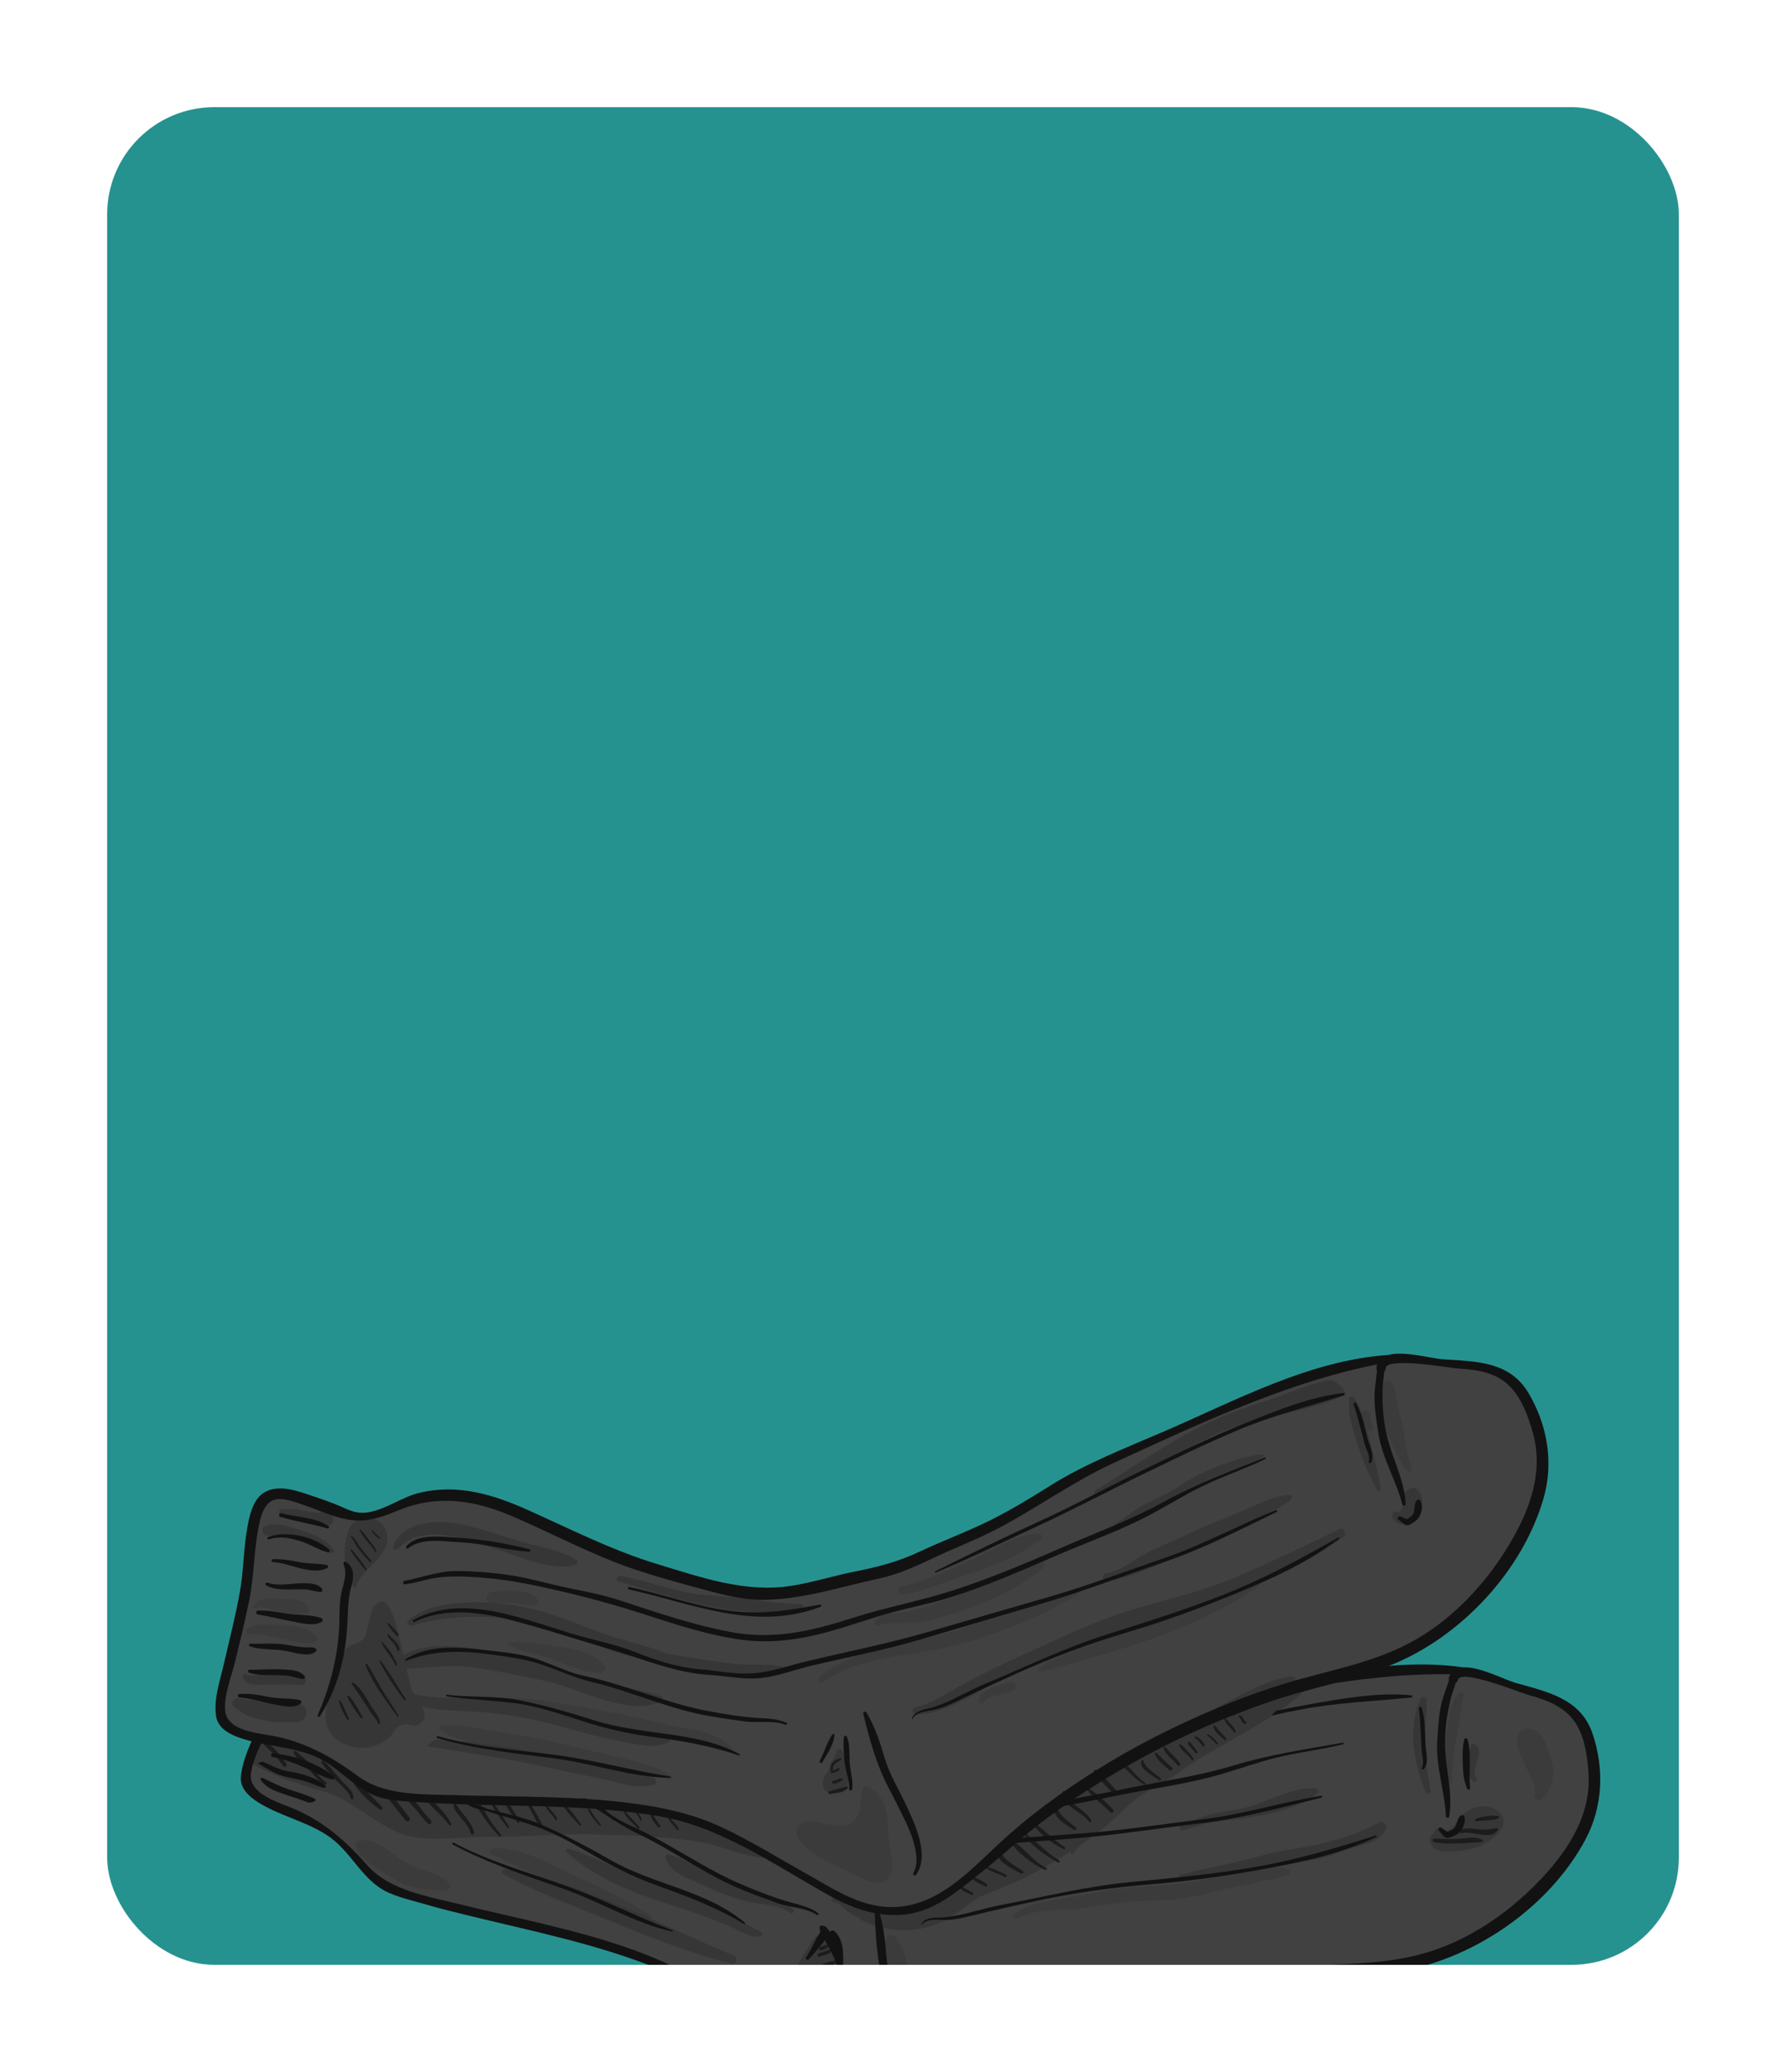 <?xml version="1.0" encoding="UTF-8"?> <svg xmlns="http://www.w3.org/2000/svg" width="500" height="580" viewBox="0 0 500 580" fill="none"> <g filter="url(#filter0_d)"> <g clip-path="url(#clip0)"> <rect x="30" y="20" width="440" height="520" rx="30" fill="#269290"></rect> <g clip-path="url(#clip1)"> <path d="M442.956 505.087C433.193 522.993 412.79 537.443 392.184 541.054C385.623 542.203 378.871 542.541 372.341 542.869C367.366 543.115 362.228 543.38 357.177 543.992C344.267 545.559 331.806 548.086 320.14 551.501C306.942 555.363 295.505 559.701 285.178 564.76C282.149 566.243 279.139 567.891 276.24 569.492C273.488 571.004 270.647 572.567 267.79 573.976L265.989 574.876C258.848 578.46 251.464 582.164 243.531 580.936C235.479 579.689 229.568 575.29 224.843 571.147C222.328 568.946 219.776 566.601 217.302 564.338C206.938 554.846 196.22 545.029 183.041 539.865C169.547 534.575 155.272 531.211 141.468 527.957C138.034 527.145 134.59 526.336 131.163 525.497C127.123 524.509 122.945 523.491 118.898 522.291C118.089 522.05 117.243 521.819 116.377 521.585C112.983 520.657 109.139 519.606 106.418 517.67C103.806 515.815 101.724 513.274 99.711 510.816C97.613 508.259 95.45 505.611 92.639 503.626C89.342 501.305 85.592 499.799 81.968 498.345C79.553 497.375 77.058 496.367 74.751 495.141C71.547 493.44 67.895 491.034 68.123 487.562C68.362 483.942 70.274 479.475 71.087 477.728L71.45 476.95L70.255 476.653C69.928 476.574 69.595 476.492 69.269 476.399C65.777 475.394 61.713 473.801 61.214 470.348C60.671 466.594 61.639 462.811 62.575 459.156C62.813 458.225 63.047 457.3 63.27 456.369C63.661 454.692 64.054 453.023 64.453 451.343C65.68 446.21 66.939 440.903 67.88 435.614C68.406 432.628 68.665 429.58 68.914 426.634C69.161 423.68 69.42 420.617 69.951 417.664C70.343 415.503 70.852 413.029 71.937 411.039C72.537 409.937 73.269 409.091 74.105 408.532C77.184 406.476 81.405 407.471 85.121 408.714L86.321 409.114C89.675 410.228 92.847 411.281 96.023 412.736C98.618 413.928 100.689 414.512 103.59 413.942C106.28 413.418 108.739 412.246 111.114 411.113C113.227 410.106 115.406 409.065 117.694 408.53C128.757 405.924 139.038 409.516 147.637 413.382C150.206 414.537 152.768 415.719 155.321 416.903C164.408 421.104 173.81 425.446 183.61 428.423C184.706 428.759 185.802 429.095 186.904 429.435C198.119 432.898 209.715 436.484 221.624 434.602C225.096 434.059 228.537 433.191 231.858 432.358C234.364 431.735 236.953 431.087 239.527 430.577C245.173 429.467 251.288 428.021 257.714 424.985C260.621 423.612 263.643 422.339 266.56 421.102C270.138 419.587 273.844 418.019 277.385 416.261C283.413 413.262 289.216 409.717 294.096 406.646C302.433 401.393 311.692 397.474 320.64 393.685C322.578 392.859 324.516 392.048 326.445 391.209C330.006 389.669 333.685 388.01 337.239 386.397C353.787 378.906 370.897 371.16 388.76 369.98C391.878 369.152 396.568 369.995 399.994 370.61C401.531 370.887 402.851 371.123 403.817 371.188L405.949 371.321C414.508 371.838 422.599 372.323 427.321 380.33C432.71 389.461 434.174 399.711 431.44 409.194C430.2 413.505 428.408 417.822 426.122 422.016C418.025 436.867 404.205 449.349 389.153 455.413L388.494 455.66L388.819 457.029C396.45 456.379 403.246 456.51 409.591 457.426C412.816 457.264 417.231 459.064 420.451 460.381C421.896 460.969 423.143 461.48 424.072 461.741L426.135 462.312C434.409 464.595 442.213 466.752 445.173 475.558C448.545 485.603 447.843 495.925 443.19 504.63L442.956 505.087Z" fill="#414141"></path> <path d="M248.01 516.371C245.107 518.484 240.435 515.222 237.621 513.965C234.843 512.727 218.589 505.824 224.143 500.6C226.863 498.041 234.342 502.802 238.031 500.518C242.199 497.934 240.144 493.079 241.912 489.793C248.357 492.109 248.476 498.013 248.7 503.837C248.825 506.987 251.093 513.372 248.443 516C248.296 516.142 248.152 516.264 248.01 516.371Z" fill="#3B3B3B"></path> <path d="M351.696 432.732C340.697 436.11 330.343 441.346 319.471 445.155C313.9 447.104 308.357 449.254 302.849 451.384C299.334 452.741 293.571 454.363 290.92 457.075C290.541 457.46 290.955 458.085 291.459 457.953C312.483 452.333 334.184 446.514 352.317 434.038C353.011 433.571 352.5 432.486 351.696 432.732Z" fill="#3B3B3B"></path> <path d="M301.502 434.981C297.01 435.514 293.002 437.662 288.686 438.921C281.386 441.042 274.499 444.288 267.222 446.452C254.393 450.262 240.293 450.789 229.427 459.296C228.485 460.035 229.499 461.525 230.494 460.831C241.587 453.039 256.035 453.739 268.752 450.206C280.1 447.049 291.87 442.455 301.878 436.185C302.46 435.811 302.256 434.885 301.502 434.981Z" fill="#3B3B3B"></path> <path d="M281.522 461.165C280.402 461.522 279.285 461.889 278.182 462.287C276.423 462.926 274.485 463.921 273.944 465.862C273.719 466.669 274.852 467.448 275.343 466.617C276.465 464.701 279.874 464.485 281.84 463.989C282.93 463.715 285.504 462.344 283.938 461.06C283.305 460.538 282.186 460.95 281.522 461.165Z" fill="#3B3B3B"></path> <path d="M291.653 427.145C282.762 428.114 274.213 434.28 265.897 437.431C261.215 439.204 254.859 441.503 249.804 441.543C247.7 441.557 246.242 442.252 245.031 443.851C244.562 444.472 245.211 445.387 245.938 444.945C247.539 443.959 253.448 444.46 255.719 444.238C260.596 443.762 265.385 442.3 269.975 440.668C277.919 437.845 285.658 434.196 292.171 428.81C292.782 428.298 292.656 427.031 291.653 427.145Z" fill="#3B3B3B"></path> <path d="M291.052 419.44C285.36 419.164 280.054 422.719 275.072 425.098C268.03 428.458 259.91 432.154 252.407 434.126C250.944 434.504 251.376 436.737 252.881 436.436C259.71 435.08 266.171 432.178 272.792 430.071C278.94 428.113 286.511 424.856 291.535 420.802C292.151 420.308 291.795 419.476 291.052 419.44Z" fill="#3B3B3B"></path> <path d="M387.74 376.869C384.165 379.285 386.05 384.155 387.099 387.547C388.706 392.726 390.778 397.099 393.755 401.634C394.278 402.427 395.399 401.616 395.108 400.82C393.526 396.399 393.421 391.431 392.133 386.895C391.252 383.802 391.114 380.492 389.971 377.556C389.615 376.654 388.527 376.33 387.74 376.869Z" fill="#3B3B3B"></path> <path d="M380.908 386.715C380.941 387.064 381.015 387.396 381.136 387.723C381.361 388.33 381.704 388.832 382.061 389.365C382.375 389.82 382.81 390.096 383.197 390.476C383.777 391.038 384.674 390.213 384.397 389.547C384.24 389.17 384.165 388.629 384.019 388.219C383.886 387.855 383.805 387.465 383.722 387.081C383.635 386.688 383.54 386.298 383.505 385.895C383.468 385.468 383.199 385.029 382.793 384.854C381.755 384.411 380.806 385.714 380.908 386.715Z" fill="#3B3B3B"></path> <path d="M360.624 513.113C353.504 511.582 345.269 514.047 338.38 515.854C331.249 517.722 324.049 517.654 316.77 518.281C309.752 518.881 302.922 520.636 295.981 521.731C292.053 522.348 287.023 523.233 283.965 525.915C283.332 526.469 284.2 527.38 284.872 527.009C290.005 524.182 297.215 524.94 302.847 524.138C309.924 523.132 317.14 521.971 324.304 522.035C329.511 522.084 334.626 520.916 339.622 519.613C346.532 517.809 353.802 516.916 360.602 514.792C361.386 514.542 361.528 513.306 360.624 513.113Z" fill="#3B3B3B"></path> <path d="M408.298 464.052C405.602 467.132 405.894 471.133 404.859 474.926C403.603 479.535 404.067 484.353 405.51 488.859C405.677 489.373 406.502 489.346 406.497 488.759C406.414 480.515 408.64 472.714 409.741 464.601C409.858 463.75 408.784 463.487 408.298 464.052Z" fill="#3B3B3B"></path> <path d="M426.869 474.085C423.635 475.45 424.716 479.151 425.703 481.356C426.324 482.733 426.971 484.092 427.583 485.471C428.086 486.598 430.383 490.486 429.636 492.138C429.007 493.532 431.071 494.611 431.953 493.417C433.81 490.902 434.789 489.361 434.873 486.01C434.925 484.049 434.149 481.881 433.455 480.073C432.93 478.703 432.459 476.81 431.403 475.75C430.215 474.549 428.668 473.329 426.869 474.085Z" fill="#3B3B3B"></path> <path d="M248.303 532.245C245.583 536.287 247.47 540.843 248.88 545.154C249.853 548.136 250.838 551.078 251.532 554.131C253.021 560.66 249.202 566.208 248.52 572.352C248.441 573.047 249.017 573.745 249.759 573.627C249.974 573.614 250.187 573.607 250.402 573.593C250.979 573.624 251.279 573.003 250.943 572.559C251.293 573.034 257.302 563.016 257.657 562.18C258.866 559.313 258.158 555.607 257.679 552.626C257.063 548.793 255.575 545.062 254.409 541.376C253.391 538.154 253.029 534.76 250.677 532.218C250.058 531.557 248.874 531.396 248.303 532.245Z" fill="#3B3B3B"></path> <path d="M157.626 513.476C152.28 510.883 143.726 506.512 137.657 507.521C136.826 507.66 136.795 508.719 137.498 509.056C151.751 515.897 166.658 521.834 181.383 527.596C182.222 527.923 182.89 526.712 182.133 526.207C174.487 521.116 165.878 517.468 157.626 513.476Z" fill="#3B3B3B"></path> <path d="M114.776 512.037C110.264 509.823 106.317 504.735 100.965 505.137C99.872 505.218 99.263 506.222 99.74 507.228C101.674 511.272 106.679 513.77 110.38 516.057C114.793 518.778 119.741 519.162 124.811 519.137C125.701 519.13 126.586 518.099 125.833 517.289C122.822 514.019 118.687 513.954 114.776 512.037Z" fill="#3B3B3B"></path> <path d="M171.691 481.57C165.028 479.966 158.35 478.331 151.669 476.816C146.659 475.684 141.541 475.26 136.522 474.245C132.621 473.455 127.717 472.695 123.728 472.871C122.937 472.909 122.461 473.994 123.257 474.443C133.597 480.188 146.643 479.786 157.893 483.03C167.629 485.841 178.112 485.416 187.751 488.235C188.362 488.415 188.615 487.569 188.133 487.252C183.02 483.92 177.56 482.979 171.691 481.57Z" fill="#3B3B3B"></path> <path d="M192.335 473.86C185.461 472.671 178.734 470.617 171.825 469.463C159.909 467.47 148.19 464.408 136.022 465.519C135.582 465.564 135.528 466.257 135.986 466.307C147.854 467.682 159.33 471.726 171.156 473.01C177.156 473.668 183.182 475.225 189.094 476.412C194.33 477.468 199.593 477.74 204.529 480.024C204.991 480.238 205.266 479.634 204.953 479.318C201.437 475.757 197.215 474.707 192.335 473.86Z" fill="#3B3B3B"></path> <path d="M155.76 450.777C151.246 449.952 146.721 449.36 142.115 449.777C142.058 449.784 142.019 449.855 142.072 449.899C144.981 452.423 149.312 452.793 152.914 453.92C157.702 455.416 163.259 458.399 168.273 458.321C169.294 458.301 169.888 457.281 169.27 456.421C166.32 452.346 160.449 451.635 155.76 450.777Z" fill="#3B3B3B"></path> <path d="M137.686 435.62C135.705 435.862 135.619 438.973 137.665 438.783C139.818 438.581 141.949 438.574 144.098 438.817C146.058 439.04 148.303 439.941 150.244 439.378C150.84 439.203 151.005 438.448 150.695 437.971C148.428 434.538 141.154 435.198 137.686 435.62Z" fill="#3B3B3B"></path> <path d="M77.291 437.495C75.156 437.283 71.835 437.379 70.945 439.706C70.791 440.114 71.351 440.558 71.705 440.29C72.858 439.42 74.677 440.127 75.882 440.561C77.245 441.043 78.633 441.254 80.063 441.473C81.957 441.76 84.03 441.93 85.887 441.436C86.318 441.325 86.676 440.752 86.482 440.316C84.965 436.922 80.286 437.783 77.291 437.495Z" fill="#3B3B3B"></path> <path d="M77.881 444.909C74.975 444.754 71.964 444.226 69.344 445.795C68.509 446.293 69.154 447.697 70.072 447.513C72.467 447.036 75.33 448.09 77.698 448.497C80.926 449.051 84.764 450.437 88.006 449.722C88.637 449.582 89.008 448.632 88.581 448.115C86.16 445.135 81.449 445.095 77.881 444.909Z" fill="#3B3B3B"></path> <path d="M86.664 479.766C91.956 481.991 96.479 485.924 101.619 488.726C107.311 491.83 110.476 493.079 116.736 492.934C122.446 492.797 128.032 492.884 133.916 492.611C140.036 492.328 145.849 493.569 151.769 494.191C157.36 494.78 162.853 494.84 168.536 495.233C179.867 496.009 192.608 497.154 202.65 502.629C206.452 504.702 213.03 506.943 215.562 510.076C209.167 510.27 201.855 506.545 195.315 505.492C186.295 504.04 176.49 503.773 167.238 503.509C156.629 503.203 146.011 504.315 135.364 504.22C127.71 504.15 118.551 506.034 111.361 502.921C103.649 499.577 98.005 493.403 90.066 491.326C85.296 490.078 74.138 486.3 70.155 483.283C67.167 481.016 71.755 480.052 71.071 476.528C75.701 474.526 82.371 477.956 86.664 479.766Z" fill="#363636"></path> <path d="M234.397 539.317C233.936 537.59 231.968 533.267 230.633 532.309C228.173 530.53 227.028 534.185 225.674 536.175C222.042 541.479 220.02 546.955 221.286 553.539C222.124 557.869 228.28 565.905 232.531 559.931C235.819 555.3 235.744 544.324 234.397 539.317Z" fill="#363636"></path> <path d="M366.404 460.269C364.114 461.103 361.902 462.179 359.721 463.364C360.092 462.967 360.471 462.582 360.813 462.154C360.819 462.142 360.826 462.13 360.836 462.112C361.317 461.737 361.814 461.378 362.287 460.99C363.113 460.311 362.347 459.086 361.391 459.241C352.215 460.732 343.447 467.032 335.025 470.801C323.65 475.888 314.25 482.258 304.414 489.836C295.555 496.656 286.178 502.516 277.019 508.896C273.153 511.591 270.439 515.551 267.09 518.851C264.059 521.033 261.064 523.188 257.303 524.334C256.7 524.521 256.084 524.661 255.466 524.762C254.052 524.614 252.659 524.807 251.269 525.025C248.528 524.976 245.747 524.635 243.061 524.599C241.978 524.209 240.927 523.705 239.911 523.082C237.901 521.848 235.967 520.786 233.549 521.051C232.793 521.138 232.552 522.343 233.41 522.465C233.925 522.539 234.428 522.705 234.923 522.914C236.518 524.682 238.457 526.016 240.582 526.898C240.733 527.157 240.964 527.398 241.303 527.568C247.748 530.79 255.746 531.247 262.408 528.501C266.733 526.717 270.311 523.589 274.201 521.007C274.72 520.79 275.242 520.567 275.764 520.36C281.774 517.974 287.771 515.542 293.31 512.183C295.612 510.787 297.741 509.597 299.785 508.337C299.772 508.36 299.762 508.378 299.749 508.402C299.516 508.858 300.271 509.255 300.534 508.829C301.011 508.052 301.548 507.407 302.124 506.83C303.318 506.013 304.486 505.129 305.658 504.123C306.287 503.705 306.919 503.282 307.562 502.81C310.589 500.564 313.321 497.774 316.078 495.219C320.038 491.546 324.951 489.83 329.221 486.678C341.091 477.927 357.002 472.155 367.09 461.342C367.565 460.81 367.102 460.019 366.404 460.269Z" fill="#363636"></path> <path d="M410.616 497.083C408.412 498.594 407.041 502.211 404.453 502.929C404.365 502.75 404.272 502.568 404.148 502.386C403.67 501.664 402.338 501.507 401.83 502.297C401.411 502.938 400.937 503.524 400.521 504.174C400.042 504.927 400.333 506.215 401.033 506.742C401.044 506.749 401.056 506.755 401.068 506.762C401.124 507.154 401.369 507.51 401.805 507.686C404.356 508.747 407.544 508.118 410.222 507.857C412.426 507.644 414.284 506.852 416.19 505.747C418.586 504.348 422.673 500.967 420.198 497.843C417.843 494.868 413.513 495.105 410.616 497.083Z" fill="#363636"></path> <path d="M397.721 465.57C393.968 473.499 395.849 483.791 399.048 491.537C399.37 492.319 400.658 492.076 400.525 491.189C400.038 487.912 399.281 484.678 398.806 481.407C398.04 476.11 399.819 470.91 399.327 465.662C399.239 464.723 398.027 464.923 397.721 465.57Z" fill="#363636"></path> <path d="M411.749 478.69C411.348 480.4 411.118 482.264 410.913 484.012C410.719 485.697 410.976 487.459 412.313 488.626C412.857 489.099 413.874 488.477 413.394 487.816C411.369 485.014 416.126 480.684 412.959 478.251C412.502 477.902 411.874 478.135 411.749 478.69Z" fill="#363636"></path> <path d="M234.022 480.443C233.791 481.546 232.916 482.783 232.489 483.849C232.119 484.769 232.017 485.605 231.384 486.428C230.04 488.185 229.602 491.25 232.423 491.943C233.014 492.089 233.619 492.026 234.162 491.808C234.268 491.881 234.394 491.934 234.554 491.937C235.856 492.009 237.038 490.886 237.311 489.736C237.436 489.182 237.453 488.599 237.469 488.032C237.49 487.075 237.287 486.188 236.87 485.385C236.931 484.396 237.125 483.334 236.805 482.437C236.534 481.674 236.136 480.935 235.874 480.185C235.521 479.193 234.203 479.574 234.022 480.443Z" fill="#363636"></path> <path d="M393.241 408.147C392.229 411.007 393.13 411.559 392.012 413.002C391.843 413.171 391.836 413.382 392.002 413.642C391.797 413.368 391.543 413.169 391.198 413.096C390.119 412.869 389.278 414.101 389.885 415.023C391.973 418.19 395.128 416.222 396.776 413.793C397.356 412.941 397.74 411.982 398.006 410.998C398.413 409.476 398.083 408.412 397.071 407.215C395.897 405.806 393.777 406.625 393.241 408.147Z" fill="#363636"></path> <path d="M377.692 381.642C377.365 385.636 378.495 389.472 379.703 393.251C381.22 398.004 383.018 402.665 385.465 407.027C385.719 407.48 386.492 407.264 386.45 406.734C386.121 402.828 384.874 399.036 383.905 395.242C382.713 390.573 381.781 385.539 379.245 381.367C378.841 380.709 377.762 380.766 377.692 381.642Z" fill="#363636"></path> <path d="M168.263 461.082C164.096 460.201 160.14 458.082 156.16 456.589C151.792 454.945 146.685 454.458 142.163 453.422C134.374 451.634 120.901 448.608 112.965 453.325C111.393 446.128 109.511 438.156 106.933 438.318C102.93 438.564 103.666 446.488 101.662 448.792C100.112 450.575 98.371 449.81 96.9 451.575C95.704 453.005 95.862 454.935 95.248 456.598C92.733 463.488 86.859 473.894 96.449 478.246C100.517 480.088 105.132 479.384 108.449 476.82C110.525 475.217 110.189 473.274 113.194 472.668C114.328 472.441 115.361 473.473 116.574 472.959C119.596 471.671 119.204 469.774 118.044 467.69C122.351 468.724 126.615 468.835 131.352 469.052C139.831 469.448 147.074 470.653 155.325 472.824C161.792 474.52 168.074 476.485 174.677 477.634C178.666 478.334 183.428 479.608 187.197 477.644C187.866 477.294 187.736 476.232 187 476.054C174.452 472.986 161.833 471.108 149.431 467.136C138.514 463.635 126.909 466.614 115.94 464.253C115.866 464.12 115.792 463.988 115.724 463.858C115.107 462.684 114.486 460.148 113.803 457.117C120.68 456.732 126.979 455.84 134.015 456.971C140.345 457.987 146.614 459.283 152.893 460.602C162.226 462.555 175.552 470.573 185.107 466.323C185.678 466.066 185.813 465.156 185.14 464.904C179.899 462.953 173.765 462.245 168.263 461.082Z" fill="#363636"></path> <path d="M182.75 487.499C163.179 483.13 143.498 477.963 122.215 476.948C121.456 476.911 119.195 478.783 119.968 478.905C132.499 480.903 144.968 482.73 157.332 485.628C162.258 486.785 167.372 487.499 172.235 488.844C175.845 489.843 179.232 490.514 182.913 489.617C183.996 489.354 183.789 487.727 182.75 487.499Z" fill="#363636"></path> <path d="M205.634 455.76C199.216 455.02 192.891 453.954 186.549 452.863C180.671 450.426 174.288 449.282 168.306 447.05C161.072 444.343 154.045 441.312 146.425 439.808C137.653 438.084 121.538 437.105 114.298 443.586C113.601 444.213 114.421 445.282 115.225 445.052C127.201 441.591 140.782 441.819 152.696 445.271C162.513 448.118 171.927 453.428 182.119 454.781C187.49 456.48 192.446 458.375 198.297 458.868C205.718 459.494 213.138 460.658 220.269 457.899C220.818 457.684 220.725 456.964 220.191 456.812C215.568 455.451 210.439 456.305 205.634 455.76Z" fill="#363636"></path> <path d="M148.415 422.205C141.849 420.408 135.413 417.99 128.747 416.615C122.533 415.333 112.766 415.717 110.087 422.794C109.76 423.661 110.853 424.202 111.44 423.562C118.601 415.717 131.72 421.356 139.908 423.953C146.129 425.931 154.719 429.968 161.194 427.974C161.723 427.809 161.885 426.975 161.403 426.658C157.627 424.238 152.696 423.371 148.415 422.205Z" fill="#363636"></path> <path d="M224.296 439.047C215.415 438.639 206.793 437.066 197.917 436.507C189.875 436.003 181.66 432.523 173.715 431.135C172.665 430.954 172.147 432.455 173.229 432.76C190.143 437.563 206.615 443.739 224.476 440.413C225.295 440.268 225.048 439.081 224.296 439.047Z" fill="#363636"></path> <path d="M99.609 434.632C95.499 432.445 95.619 419.839 98.727 416.5C102.064 412.91 108.224 415.339 108.445 420.292C108.702 426.211 100.37 429.73 99.609 434.632Z" fill="#363636"></path> <path d="M172.027 522.702C166.841 520.536 161.464 518.765 156.135 516.974C151.313 515.343 146.293 513.183 141.154 513.209C140.382 513.211 140.258 514.257 140.867 514.597C150.219 519.78 160.131 523.302 169.979 527.364C181.42 532.081 192.619 536.549 204.628 539.631C206.104 540.006 206.796 537.986 205.385 537.393C194.188 532.695 183.243 527.38 172.027 522.702Z" fill="#363636"></path> <path d="M201.912 524.495C197.084 522.393 192.018 520.715 187.02 519.081C177.434 515.953 168.685 510.284 159.097 507.469C158.519 507.3 158.231 508.096 158.622 508.455C166.878 515.945 177.582 520.021 188.067 523.325C193.034 524.888 198.002 526.675 202.852 528.581C206.089 529.854 209.098 532.379 212.712 532.097C213.404 532.044 213.709 531.004 212.996 530.715C209.08 529.103 205.842 526.208 201.912 524.495Z" fill="#363636"></path> <path d="M205.971 517.926C199.503 515.582 193.883 511.089 187.351 509.072C186.737 508.884 186.108 509.501 186.286 510.121C187.577 514.567 194.074 516.28 197.853 518.141C200.892 519.636 204.034 520.758 207.265 521.774C211.295 523.049 217.832 522.863 221.239 525.45C221.805 525.882 222.587 525.041 222.081 524.526C218.211 520.541 211.011 519.751 205.971 517.926Z" fill="#363636"></path> <path d="M83.869 467.008C81.457 466.469 78.913 466.611 76.449 466.466C73.175 466.28 70.049 465.905 66.815 465.348C65.428 465.107 64.445 466.769 65.524 467.787C69.707 471.735 78.003 472.593 83.461 471.942C86.196 471.619 86.737 467.657 83.869 467.008Z" fill="#363636"></path> <path d="M78.08 458.442C76.583 458.502 75.088 458.571 73.59 458.661C72.695 458.718 70.158 459.302 69.473 458.79C68.942 458.393 67.868 458.568 67.98 459.436C68.319 462.08 72.886 461.55 74.728 461.578C76.576 461.61 78.43 461.476 80.279 461.477C81.695 461.481 83.164 461.813 84.558 461.644C85.525 461.525 86.023 460.075 85.292 459.408C83.528 457.808 80.268 458.359 78.08 458.442Z" fill="#363636"></path> <path d="M82.817 417.916C80.031 417.004 76.437 415.89 73.742 417.54C73.488 417.694 73.323 418.026 73.421 418.326C73.485 418.506 73.542 418.684 73.602 418.87C73.783 419.415 74.373 419.974 74.996 419.876C78.266 419.392 81.123 420.726 84.217 421.484C87.284 422.234 89.725 424.387 92.879 424.723C93.398 424.776 93.766 424.2 93.439 423.768C90.834 420.289 86.762 419.206 82.817 417.916Z" fill="#363636"></path> <path d="M92.097 413.731C92.091 413.728 92.091 413.728 92.091 413.728C91.828 413.631 91.578 413.51 91.338 413.371C90.702 413.039 90.11 413.163 89.669 413.491C87.615 413.37 85.613 413.085 83.584 412.578C82.105 412.21 80.55 412.799 79.016 412.447C78.439 412.317 77.933 413.063 78.2 413.562C79.298 415.605 81.628 414.993 83.527 415.667C85.871 416.499 88.442 416.887 90.935 416.809C90.995 416.842 91.051 416.88 91.105 416.909C92.883 417.986 94.432 414.835 92.46 413.914C92.341 413.849 92.219 413.79 92.097 413.731Z" fill="#363636"></path> <path d="M374.831 418.05C365.647 422.679 355.864 427.151 346.407 431.292C336.87 435.468 326.505 437.655 316.583 440.698C306.251 443.871 296.435 448.671 286.613 453.128C280.815 455.761 275.093 458.551 269.463 461.513C265.518 463.589 260.606 467.043 256.208 467.926C254.989 468.169 255.35 469.91 256.451 469.941C256.453 469.95 256.447 469.962 256.45 469.971C264.845 469.884 273.401 463.422 280.717 459.957C291.952 454.633 305.061 449.969 316.846 445.998C326.325 442.805 334.615 439.956 343.963 436.354C349.711 434.139 354.849 431.162 360.334 428.396C365.566 425.755 371.353 423.792 376.058 420.31C377.222 419.461 376.18 417.372 374.831 418.05Z" fill="#363636"></path> <path d="M385.993 500.157C378.528 504.293 369.436 506.521 361.033 507.726C356.157 508.426 351.04 510.093 346.236 511.185C340.92 512.398 335.564 513.343 330.335 514.903C329.721 515.083 329.94 516.024 330.568 515.875C336.704 514.433 342.989 513.833 349.281 513.545C355.289 513.27 361.4 511.477 367.357 510.659C372.073 510.011 375.99 507.874 380.512 506.705C384.048 505.789 386.572 505.175 388.036 501.754C388.549 500.559 386.965 499.618 385.993 500.157Z" fill="#363636"></path> <path d="M368.53 490.666C362.272 489.844 354.527 494.62 348.419 496.069C344.699 496.954 340.917 497.205 337.235 498.317C334.975 498.998 333.018 500.298 330.764 500.982C329.923 501.239 330.219 502.476 331.088 502.312C333.436 501.863 335.58 500.857 337.918 500.387C341.568 499.657 345.278 499.398 348.961 498.878C354.979 498.032 364.33 495.953 368.925 491.865C369.336 491.506 369.039 490.736 368.53 490.666Z" fill="#363636"></path> <path d="M360.713 408.432C356.063 408.916 352.019 411.145 347.758 412.98C343.012 415.026 338.108 416.755 333.466 419.02C328.945 421.219 324.256 422.92 319.839 425.353C316.428 427.227 313.733 429.738 309.746 430.377C308.404 430.591 308.454 432.677 309.863 432.539C316.908 431.831 325.133 427.363 331.655 424.802C337.244 422.608 341.22 419.459 346.748 417.109C351.692 415.01 357.144 413.294 361.285 409.827C361.88 409.33 361.505 408.349 360.713 408.432Z" fill="#363636"></path> <path d="M353.281 397.026C345.668 398.124 336.071 401.913 329.854 406.192C327.043 408.125 323.67 409.391 320.664 411.018C316.383 413.341 312.581 416.539 308.58 419.283C308.252 419.504 308.524 420.052 308.885 419.841C315.443 416.055 321.916 412.707 328.8 409.552C336.161 406.173 346.274 401.635 353.486 397.822C353.875 397.619 353.773 396.956 353.281 397.026Z" fill="#363636"></path> <path d="M372.377 376.293C366.759 377.21 361.773 379.625 356.412 381.428C350.666 383.359 344.923 385.169 339.41 387.704C327.784 393.053 317.444 400.679 306.533 407.248C305.772 407.709 306.514 408.951 307.304 408.59C318.187 403.643 328.357 397.43 339.043 392.122C350.023 386.659 365.251 385.702 376.421 380.58C377.793 379.945 373.64 376.082 372.377 376.293Z" fill="#363636"></path> <path d="M234.853 543.47C234.191 543.539 233.746 543.903 233.149 544.208C232.369 544.605 231.502 544.839 230.659 545.056C228.616 545.579 226.482 545.706 224.388 545.94C224.012 545.981 224.102 546.537 224.468 546.514C226.788 546.388 229.107 546.361 231.395 545.911C232.657 545.661 234.639 545.235 235.19 543.969C235.305 543.731 235.124 543.44 234.853 543.47Z" fill="#1C1C1C"></path> <path d="M234.448 538.784C231.831 538.863 229.306 540.384 226.836 541.196C226.432 541.33 226.632 542.023 227.038 541.914C229.521 541.262 232.377 540.59 234.563 539.239C234.767 539.119 234.697 538.781 234.448 538.784Z" fill="#1C1C1C"></path> <path d="M232.535 535.705C231.999 535.728 231.456 536.031 230.968 536.218C230.395 536.436 229.802 536.605 229.215 536.776C228.619 536.951 228.844 537.896 229.443 537.715C230.1 537.528 230.76 537.335 231.401 537.092C231.925 536.894 232.568 536.606 232.807 536.084C232.895 535.893 232.732 535.697 232.535 535.705Z" fill="#1C1C1C"></path> <path d="M231.718 534.306C231.014 534.522 230.333 534.796 229.624 534.994C228.995 535.173 229.309 536.151 229.936 535.963C230.229 535.877 230.52 535.782 230.8 535.665C231.297 535.46 231.67 535.157 232 534.737C232.179 534.52 231.978 534.225 231.718 534.306Z" fill="#1C1C1C"></path> <path d="M237.086 490.121C236.275 490.194 235.511 490.492 234.723 490.708C233.871 490.942 233.008 491.14 232.166 491.411C231.655 491.571 231.874 492.343 232.393 492.211C233.935 491.815 236.192 491.816 237.324 490.574C237.482 490.383 237.314 490.099 237.086 490.121Z" fill="#1C1C1C"></path> <path d="M233.366 488.446C232.828 488.445 232.848 489.27 233.383 489.278C233.819 489.285 234.21 489.16 234.598 488.972C235.029 488.761 235.489 488.597 235.896 488.358C236.041 488.276 236.067 488.059 235.916 487.969C235.035 487.435 234.25 488.452 233.366 488.446Z" fill="#1C1C1C"></path> <path d="M235.346 482.157C234.43 482.325 233.65 482.723 233.036 483.425C232.378 484.18 232.433 485.21 232.562 486.133C232.596 486.382 232.906 486.42 233.076 486.306C233.798 486.169 234.737 485.889 235.078 485.222C235.146 485.083 235.018 484.936 234.872 484.949C234.45 484.988 234.127 485.242 233.746 485.403C233.552 485.489 233.35 485.564 233.154 485.641C233.111 484.872 233.213 484.175 233.882 483.641C234.399 483.231 235.01 482.957 235.53 482.541C235.71 482.394 235.559 482.119 235.346 482.157Z" fill="#1C1C1C"></path> <path d="M410.157 504.555C407.295 504.855 404.503 504.9 401.634 504.635C400.917 504.566 400.864 505.652 401.569 505.744C406.035 506.319 410.332 505.972 414.789 505.629C415.169 505.597 415.201 505.1 414.895 504.941C413.407 504.191 411.757 504.39 410.157 504.555Z" fill="#1C1C1C"></path> <path d="M418.951 501.727C417.072 502.063 415.624 502.288 413.695 502.051C412.149 501.861 410.424 501.604 408.933 502.205C408.359 502.438 408.575 503.355 409.19 503.16C411.914 502.278 417.527 505.385 419.349 502.213C419.504 501.929 419.216 501.68 418.951 501.727Z" fill="#1C1C1C"></path> <path d="M419.442 498.353C417.484 498.099 415.129 498.46 413.259 499.062C412.763 499.222 412.944 499.966 413.459 499.855C415.399 499.407 417.623 499.781 419.462 499.009C419.729 498.886 419.81 498.399 419.442 498.353Z" fill="#1C1C1C"></path> <path d="M97.93 487.192C99.464 490.84 103.208 494.265 106.337 496.555C106.745 496.839 107.341 496.226 106.944 495.81C105.609 494.399 104.206 493.057 102.887 491.631C101.44 490.058 100.207 488.218 98.619 486.791C98.338 486.53 97.76 486.784 97.93 487.192Z" fill="#1C1C1C"></path> <path d="M90.001 483.414C90.944 484.866 92.116 486.151 93.233 487.467C94.345 488.764 98.032 491.658 98.123 493.229C98.148 493.72 98.872 493.791 98.908 493.273C99.009 491.561 97.473 490.308 96.345 489.209C94.283 487.209 92.826 484.693 90.517 482.92C90.184 482.669 89.782 483.08 90.001 483.414Z" fill="#1C1C1C"></path> <path d="M82.262 480.686C83.026 482.409 84.534 483.63 85.926 484.851C87.689 486.396 88.721 488.334 90.857 489.506C91.267 489.73 91.707 489.178 91.295 488.9C89.655 487.767 88.456 486.176 87.338 484.552C86.228 482.94 84.325 481.496 82.819 480.229C82.537 479.983 82.122 480.364 82.262 480.686Z" fill="#1C1C1C"></path> <path d="M74.029 477.535C73.707 477.39 73.547 477.825 73.706 478.042C74.516 479.145 75.615 480.013 76.559 480.996C77.555 482.039 78.439 483.189 79.282 484.356C79.692 484.933 80.53 484.229 80.123 483.662C78.55 481.444 76.59 478.662 74.029 477.535Z" fill="#1C1C1C"></path> <path d="M108.147 491.709C108.3 493.168 109.417 494.384 110.289 495.513C111.344 496.872 112.474 498.164 113.485 499.561C113.991 500.259 115.126 499.549 114.621 498.835C113.723 497.57 112.735 496.37 111.772 495.154C110.78 493.906 110 492.297 108.745 491.305C108.456 491.071 108.118 491.409 108.147 491.709Z" fill="#1C1C1C"></path> <path d="M113.974 492.742C113.743 492.685 113.475 492.893 113.6 493.145C114.276 494.505 115.665 495.578 116.629 496.764C117.66 498.041 118.666 499.319 119.818 500.485C120.374 501.05 121.133 500.096 120.586 499.544C119.361 498.284 118.323 496.881 117.226 495.514C116.373 494.45 115.355 493.065 113.974 492.742Z" fill="#1C1C1C"></path> <path d="M119.117 493.134C120.508 496.182 123.901 498.001 125.671 500.849C125.886 501.204 126.491 500.857 126.307 500.488C124.803 497.563 122.102 494.968 119.677 492.77C119.439 492.556 118.974 492.817 119.117 493.134Z" fill="#1C1C1C"></path> <path d="M126.98 495.253C126.945 496.518 128.014 497.569 128.769 498.503C129.933 499.945 131.324 501.295 131.784 503.152C131.93 503.746 132.845 503.553 132.717 502.953C132.414 501.474 131.614 500.269 130.713 499.079C130.117 498.293 129.464 497.553 128.871 496.761C128.434 496.177 128.133 495.498 127.562 495.033C127.371 494.875 126.992 494.976 126.98 495.253Z" fill="#1C1C1C"></path> <path d="M133.448 494.784C133.757 496.551 135.134 498.223 136.134 499.668C137.21 501.215 138.399 502.655 139.773 503.95C140.076 504.23 140.514 503.808 140.234 503.501C138.877 502.017 137.724 500.358 136.635 498.665C135.778 497.338 135.11 495.652 133.964 494.558C133.773 494.385 133.392 494.477 133.448 494.784Z" fill="#1C1C1C"></path> <path d="M137.363 494.36C138.392 497.011 140.381 499.301 142.064 501.572C142.258 501.839 142.682 501.57 142.494 501.291C140.932 498.926 139.535 496.343 137.696 494.188C137.559 494.029 137.28 494.145 137.363 494.36Z" fill="#1C1C1C"></path> <path d="M141.45 494.075C141.499 496.346 143.826 498.198 144.836 500.094C145.035 500.463 145.56 500.15 145.397 499.785C145.018 498.925 144.534 498.131 144.01 497.353C143.246 496.238 142.711 494.985 141.959 493.876C141.78 493.625 141.446 493.827 141.45 494.075Z" fill="#1C1C1C"></path> <path d="M147.109 494.156C148.453 496.371 149.546 498.72 150.843 500.964C151.143 501.488 151.995 501.085 151.696 500.56C150.381 498.291 149.397 495.757 147.481 493.898C147.297 493.728 146.972 493.927 147.109 494.156Z" fill="#1C1C1C"></path> <path d="M152.526 494.443C152.485 496.426 154.517 497.718 155.418 499.316C155.629 499.693 156.202 499.336 155.987 498.965C155.092 497.371 153.389 496.196 152.82 494.426C152.771 494.261 152.529 494.267 152.526 494.443Z" fill="#1C1C1C"></path> <path d="M157.637 495.331C158.719 497.404 160.667 499.189 162.206 500.934C162.433 501.196 162.867 500.895 162.649 500.615C161.205 498.768 159.806 496.514 157.958 495.053C157.779 494.917 157.538 495.146 157.637 495.331Z" fill="#1C1C1C"></path> <path d="M164.423 495.934C165.004 497.865 166.376 499.604 167.83 500.966C168.065 501.186 168.407 500.827 168.176 500.601C166.687 499.174 165.847 497.479 164.733 495.788C164.621 495.627 164.362 495.748 164.423 495.934Z" fill="#1C1C1C"></path> <path d="M168.773 496.254C168.764 496.879 169.3 497.379 169.712 497.811C170.302 498.44 171.007 498.955 171.61 499.576C171.908 499.892 172.363 499.395 172.062 499.085C171.583 498.593 171.053 498.15 170.539 497.694C169.99 497.202 169.647 496.446 169.03 496.079C168.909 496.005 168.78 496.127 168.773 496.254Z" fill="#1C1C1C"></path> <path d="M174.558 496.896C175.251 499.018 177.082 500.17 178.513 501.787C178.778 502.093 179.225 501.668 178.969 501.36C177.659 499.777 176.03 498.466 174.863 496.762C174.75 496.616 174.498 496.709 174.558 496.896Z" fill="#1C1C1C"></path> <path d="M176.967 496.295C177.797 497.317 178.747 498.204 179.166 499.485C179.271 499.803 179.757 499.646 179.659 499.331C179.33 498.337 178.689 497.434 177.959 496.652C178.015 496.621 178.048 496.546 177.983 496.496C177.744 496.312 177.505 496.128 177.26 495.956C177.035 495.802 176.804 496.099 176.967 496.295Z" fill="#1C1C1C"></path> <path d="M181.848 497.366C182.083 498.816 183.261 500.372 184.232 501.447C184.57 501.816 185.151 501.303 184.816 500.928C184.344 500.394 183.94 499.82 183.57 499.212C183.146 498.519 182.837 497.728 182.236 497.163C182.072 497.012 181.81 497.138 181.848 497.366Z" fill="#1C1C1C"></path> <path d="M186.843 498.552C187.309 499.974 188.684 500.831 189.408 502.118C189.608 502.473 190.16 502.182 189.96 501.827C189.238 500.55 188.118 499.494 187.16 498.395C187.032 498.248 186.778 498.348 186.843 498.552Z" fill="#1C1C1C"></path> <path d="M279.865 509.049C277.971 510.614 285.131 514.064 285.926 514.459C286.429 514.71 286.772 513.967 286.3 513.687C284.936 512.882 283.614 511.984 282.358 511.022C281.688 510.511 281.127 509.944 280.62 509.276C280.449 509.037 280.133 508.826 279.865 509.049Z" fill="#1C1C1C"></path> <path d="M282.955 504.978C282.742 504.861 282.479 505.118 282.626 505.328C284.871 508.604 288.903 511.84 292.574 513.419C292.968 513.588 293.281 513.013 292.891 512.823C288.928 510.947 286.691 506.976 282.955 504.978Z" fill="#1C1C1C"></path> <path d="M286.723 503.482C288.897 506.903 292.701 509.469 296.223 511.351C296.597 511.555 296.91 510.995 296.542 510.779C292.974 508.657 290.335 505.566 287.002 503.196C286.811 503.053 286.603 503.293 286.723 503.482Z" fill="#1C1C1C"></path> <path d="M289.473 501.054C291.473 503.805 294.729 506.087 297.743 507.615C298.112 507.801 298.423 507.287 298.073 507.065C295.092 505.21 292.79 502.548 289.919 500.575C289.641 500.393 289.285 500.791 289.473 501.054Z" fill="#1C1C1C"></path> <path d="M295.445 496.35C294.182 498.566 299.325 501.262 300.609 502.231C301.066 502.58 301.594 501.908 301.165 501.535C300.14 500.646 299.044 499.841 298.019 498.952C297.496 498.497 297.041 497.988 296.652 497.415C296.372 497.009 296.263 496.588 295.862 496.277C295.735 496.185 295.519 496.213 295.445 496.35Z" fill="#1C1C1C"></path> <path d="M297.556 491.53C296.575 495.252 303.19 497.284 304.792 499.817C305.048 500.225 305.729 499.936 305.49 499.498C304.715 498.107 303.452 497.157 302.195 496.211C300.292 494.781 299.128 493.693 298.114 491.496C298.013 491.257 297.628 491.27 297.556 491.53Z" fill="#1C1C1C"></path> <path d="M304.248 490.791C305.977 493.332 308.672 495.047 310.791 497.24C311.279 497.744 312.123 497.059 311.632 496.545C309.526 494.329 307.16 492.109 304.574 490.477C304.39 490.361 304.119 490.59 304.248 490.791Z" fill="#1C1C1C"></path> <path d="M306.326 485.991C307.839 488.361 310.071 490.346 311.989 492.399C312.515 492.962 313.308 492.072 312.785 491.518C310.89 489.494 309.085 487.15 306.848 485.5C306.505 485.252 306.11 485.651 306.326 485.991Z" fill="#1C1C1C"></path> <path d="M314.704 483.843C314.482 483.768 314.328 484.037 314.431 484.216C315.036 485.269 316.158 486.081 317 486.954C317.985 487.975 319.083 488.859 320.334 489.533C320.613 489.685 320.886 489.227 320.62 489.051C319.281 488.198 318.287 487.095 317.219 485.944C316.478 485.141 315.763 484.19 314.704 483.843Z" fill="#1C1C1C"></path> <path d="M319.671 482.762C318.231 484.852 323.276 487.333 324.447 488.294C324.789 488.573 325.226 488.081 324.898 487.779C323.3 486.27 320.726 485.097 320.095 482.832C320.045 482.628 319.785 482.595 319.671 482.762Z" fill="#1C1C1C"></path> <path d="M323.287 480.907C323.867 482.799 326.006 484.234 327.412 485.515C327.881 485.94 328.586 485.256 328.11 484.828C327.377 484.151 326.631 483.483 325.91 482.798C325.163 482.076 324.499 481.215 323.642 480.624C323.462 480.488 323.224 480.712 323.287 480.907Z" fill="#1C1C1C"></path> <path d="M325.74 479.194C326.234 481.3 328.411 482.479 329.638 484.132C329.988 484.607 330.706 484.053 330.356 483.578C329.121 481.913 327.473 480.554 326.144 478.961C325.982 478.765 325.687 478.981 325.74 479.194Z" fill="#1C1C1C"></path> <path d="M330.147 478.561C330.759 480.224 332.636 481.064 333.557 482.542C333.764 482.869 334.29 482.626 334.105 482.272C333.75 481.609 333.287 481.057 332.773 480.516C332.084 479.787 331.333 478.931 330.545 478.325C330.383 478.198 330.056 478.304 330.147 478.561Z" fill="#1C1C1C"></path> <path d="M332.805 477.559C332.712 477.547 332.588 477.633 332.575 477.726C332.478 478.272 333.025 478.74 333.354 479.126C333.781 479.628 334.215 480.119 334.612 480.65C334.875 481.001 335.441 480.641 335.188 480.272C334.801 479.708 334.369 479.173 333.936 478.637C333.632 478.248 333.326 477.636 332.805 477.559Z" fill="#1C1C1C"></path> <path d="M334.66 476.051C334.465 476.013 334.359 476.278 334.479 476.412C334.837 476.815 335.29 477.116 335.67 477.492C336.053 477.878 336.353 478.333 336.667 478.774C336.944 479.171 337.526 478.697 337.25 478.3C336.609 477.397 335.824 476.278 334.66 476.051Z" fill="#1C1C1C"></path> <path d="M338.09 475.43C337.922 475.37 337.808 475.622 337.937 475.724C338.903 476.512 339.734 477.349 340.586 478.259C340.799 478.491 341.132 478.149 340.928 477.915C340.08 476.969 339.321 475.886 338.09 475.43Z" fill="#1C1C1C"></path> <path d="M339.729 473.059C339.715 474.711 341.706 475.965 342.766 477.004C343.061 477.296 343.497 476.865 343.226 476.556C342.165 475.363 341.079 474.217 340.099 472.96C339.995 472.827 339.733 472.868 339.729 473.059Z" fill="#1C1C1C"></path> <path d="M342.779 471.24C343.186 472.684 344.642 473.562 345.379 474.84C345.585 475.198 346.137 474.892 345.941 474.531C345.242 473.267 344.132 472.124 343.154 471.076C343.016 470.932 342.714 471.02 342.779 471.24Z" fill="#1C1C1C"></path> <path d="M347.066 470.135C346.844 470.06 346.659 470.359 346.831 470.522C347.467 471.137 347.535 472.073 348.335 472.571C348.788 472.857 349.192 472.116 348.729 471.848C348.373 471.639 348.213 471.268 348.016 470.922C347.793 470.539 347.476 470.274 347.066 470.135Z" fill="#1C1C1C"></path> <path d="M276.278 512.518C276.051 512.44 275.886 512.742 276.078 512.885C277.624 514.051 279.617 514.508 281.337 515.369C281.7 515.551 282.027 515.022 281.662 514.816C279.957 513.871 278.124 513.133 276.278 512.518Z" fill="#1C1C1C"></path> <path d="M272.187 515.328C271.979 515.285 271.775 515.519 271.947 515.697C272.988 516.772 274.538 517.363 275.836 518.064C276.324 518.329 276.698 517.558 276.211 517.292C274.949 516.596 273.617 515.617 272.187 515.328Z" fill="#1C1C1C"></path> <path d="M269.078 518.16C268.874 518.125 268.641 518.382 268.807 518.573C269.576 519.438 270.974 519.9 271.997 520.412C272.378 520.604 272.684 520.057 272.316 519.841C271.78 519.525 271.243 519.209 270.712 518.897C270.21 518.6 269.663 518.248 269.078 518.16Z" fill="#1C1C1C"></path> <path d="M98.493 461.419C100.067 463.636 101.557 465.894 103.044 468.172C103.432 468.76 103.78 469.365 104.187 469.948C104.611 470.556 105.752 471.616 105.838 472.377C105.877 472.729 106.385 472.675 106.381 472.328C106.392 470.781 104.702 468.891 103.902 467.587C102.472 465.247 101.201 462.603 98.895 461.007C98.611 460.807 98.303 461.146 98.493 461.419Z" fill="#1C1C1C"></path> <path d="M97.262 464.935C98.126 467.097 99.62 468.979 100.957 470.868C101.147 471.141 101.617 470.844 101.452 470.554C100.322 468.555 99.243 466.392 97.667 464.702C97.506 464.53 97.173 464.702 97.262 464.935Z" fill="#1C1C1C"></path> <path d="M94.874 466.092C95.228 467.96 96.222 469.586 97.112 471.247C97.289 471.573 97.795 471.366 97.647 471.016C96.892 469.305 96.247 467.532 95.215 465.963C95.117 465.817 94.838 465.903 94.874 466.092Z" fill="#1C1C1C"></path> <path d="M102.326 456.1C104.442 461.45 108.006 465.913 111.303 470.554C111.438 470.743 111.72 470.551 111.603 470.356C110.38 468.245 109.037 466.214 107.708 464.168C105.955 461.46 104.601 458.516 102.807 455.84C102.631 455.583 102.212 455.815 102.326 456.1Z" fill="#1C1C1C"></path> <path d="M106.215 455.131C108.172 458.85 110.607 462.429 113.09 465.819C113.307 466.114 113.749 465.771 113.538 465.479C111.098 462.051 109.205 458.199 106.567 454.924C106.421 454.752 106.104 454.925 106.215 455.131Z" fill="#1C1C1C"></path> <path d="M106.807 449.86C107.844 452.101 109.731 453.813 110.697 456.1C110.828 456.41 111.318 456.246 111.199 455.928C110.331 453.618 108.744 451.539 107.124 449.703C107.008 449.562 106.717 449.657 106.807 449.86Z" fill="#1C1C1C"></path> <path d="M108.449 447.766C109.054 449.203 110.956 450.209 111.129 451.801C111.179 452.275 111.903 452.177 111.858 451.707C111.693 449.988 109.872 448.719 108.812 447.526C108.643 447.342 108.354 447.545 108.449 447.766Z" fill="#1C1C1C"></path> <path d="M108.491 444.454C108.975 445.756 110.083 446.721 110.952 447.771C111.24 448.12 111.823 447.715 111.532 447.372C110.639 446.324 109.722 445.263 108.782 444.259C108.656 444.122 108.427 444.288 108.491 444.454Z" fill="#1C1C1C"></path> <path d="M98.164 423.909C99.155 425.978 100.898 427.589 102.193 429.455C102.363 429.694 102.766 429.491 102.603 429.226C101.396 427.269 99.918 425.441 98.416 423.7C98.288 423.554 98.088 423.752 98.164 423.909Z" fill="#1C1C1C"></path> <path d="M98.236 420.129C98.951 421.064 99.419 422.172 100.081 423.148C101.067 424.592 102.316 425.934 103.504 427.204C103.709 427.423 104.096 427.081 103.895 426.856C102.75 425.563 101.674 424.201 100.65 422.813C99.907 421.8 99.467 420.685 98.415 419.942C98.285 419.841 98.146 420.011 98.236 420.129Z" fill="#1C1C1C"></path> <path d="M100.636 418.441C101.246 419.457 101.934 420.416 102.683 421.331C103.464 422.288 104.485 423.228 104.957 424.385C105.054 424.63 105.475 424.467 105.39 424.213C105.032 423.173 104.279 422.363 103.64 421.5C102.792 420.354 101.946 419.177 100.905 418.203C100.749 418.064 100.536 418.271 100.636 418.441Z" fill="#1C1C1C"></path> <path d="M103.976 418.394C104.437 419.345 105.273 420.031 106.067 420.694C106.279 420.871 106.521 420.527 106.315 420.353C105.544 419.702 104.854 418.988 104.137 418.282C104.067 418.213 103.931 418.308 103.976 418.394Z" fill="#1C1C1C"></path> <path d="M403.865 370.492C400.749 370.284 393.165 368.078 388.718 369.28C366.763 370.727 345.917 382.031 326.171 390.568C315.17 395.321 303.894 399.646 293.723 406.058C288.298 409.478 282.819 412.784 277.076 415.64C270.66 418.827 263.893 421.3 257.415 424.361C251.517 427.147 245.771 428.64 239.396 429.898C233.397 431.077 227.573 432.965 221.521 433.915C208.616 435.955 196.038 431.471 183.823 427.763C171.361 423.973 159.766 418.066 147.934 412.752C138.146 408.354 128.278 405.317 117.533 407.85C112.599 409.01 108.453 412.29 103.459 413.263C100.735 413.792 98.799 413.243 96.32 412.107C92.724 410.461 89.086 409.3 85.343 408.051C81.699 406.832 77.13 405.671 73.704 407.953C70.746 409.928 69.83 414.324 69.247 417.541C68.172 423.471 68.231 429.528 67.17 435.489C65.933 442.452 64.163 449.317 62.568 456.201C61.477 460.901 59.8 465.589 60.503 470.436C61.08 474.439 65.735 476.109 69.067 477.065C75.211 478.832 81.785 479.073 87.767 481.474C94.132 484.022 98.389 489.801 104.633 492.514C108.593 494.227 113.776 494.164 118.017 494.501C122.236 494.834 126.475 494.963 130.714 495.091C148.623 495.65 166.589 495.425 184.328 498.372C201.523 501.231 216.548 511.858 231.477 520.228C238.036 523.904 244.553 526.443 252.176 526.019C261.239 525.512 268.118 519.342 274.843 514.018C279.986 509.944 284.765 505.434 289.921 501.391C299.696 493.726 310.306 487.116 321.24 481.228C332.306 475.266 343.891 470.317 355.779 466.241C366.886 462.437 378.502 460.486 389.427 456.084C408.95 448.225 426.258 429.767 432.126 409.406C435.015 399.37 433.195 388.896 427.936 379.981C422.616 370.964 413.117 371.11 403.865 370.492ZM422.757 378.141C426.118 381.618 427.875 386.595 429.148 391.146C432.447 402.965 427.567 414.459 421.313 424.305C414.697 434.714 405.559 444.109 394.602 449.915C383.73 455.676 371.727 457.615 360.091 461.145C348.815 464.565 337.905 469.067 327.324 474.21C316.368 479.532 305.872 485.79 295.955 492.855C291.168 496.262 286.583 499.894 282.185 503.79C272.787 512.106 263.367 523.914 249.433 523.84C240.404 523.789 232.46 518.228 224.843 513.976C217.288 509.765 209.946 505.193 202.1 501.515C194.258 497.831 186.106 496.03 177.566 494.87C160.986 492.624 144.133 493.056 127.443 492.509C118.577 492.216 107.793 492.769 100.346 487.272C93.014 481.86 85.517 477.627 76.421 475.918C72.178 475.119 63.785 474.539 63.073 469.102C62.516 464.864 64.758 459.493 65.772 455.328C67.185 449.513 68.619 443.717 69.795 437.842C71.284 430.416 71.029 422.685 72.866 415.357C73.377 413.33 74.304 410.938 76.328 409.998C78.776 408.858 83.133 410.634 85.424 411.422C89.836 412.944 94.164 415.058 98.856 415.556C103.322 416.032 107.614 414.407 111.673 412.731C122.398 408.313 132.824 409.916 143.215 414.353C154.827 419.308 165.991 425.41 178.01 429.419C183.684 431.313 189.452 432.906 195.224 434.463C201.068 436.043 206.832 437.756 212.934 437.817C224.143 437.927 235.175 434.22 246.041 431.877C251.843 430.622 256.662 428.3 262.014 425.793C267.944 423.017 274.058 420.695 279.844 417.617C290.769 411.801 300.676 404.601 311.961 399.426C323.279 394.232 334.705 388.896 346.25 384.248C359.157 379.052 372.002 374.59 385.552 371.934C385.554 371.943 385.554 371.958 385.551 371.964C385.459 372.245 385.379 372.547 385.344 372.881C385.306 373.176 385.374 373.42 385.488 373.621C385.314 376.046 384.799 378.532 384.792 380.933C384.788 384.404 385.373 387.813 385.892 391.23C386.939 398.118 390.844 404.358 392.587 411.071C392.715 411.556 393.549 411.596 393.526 411.03C393.22 404.324 389.825 398.408 388.284 391.974C387.212 387.508 386.911 382.788 387.077 378.214C387.123 376.871 387.467 375.376 387.507 373.961C387.765 373.771 387.939 373.466 387.935 373.049C387.943 369.726 405.764 372.934 408.198 373.077C413.466 373.383 418.917 374.172 422.757 378.141Z" fill="#121212"></path> <path d="M241.681 469.803C243.426 476.88 245.386 484.057 248.788 490.499C250.471 493.676 252.073 496.886 253.618 500.133C255.373 503.826 257.977 510.501 255.668 514.383C255.408 514.818 256.126 515.24 256.421 514.84C260.409 509.391 256.075 500.389 253.576 495.077C251.557 490.779 249.053 486.748 247.69 482.193C246.357 477.739 244.983 473.402 242.612 469.381C242.306 468.854 241.542 469.252 241.681 469.803Z" fill="#121212"></path> <path d="M396.67 409.97C395.828 410.879 396.127 412.24 395.782 413.382C395.509 414.278 394.662 414.785 393.899 415.252C393.251 414.984 392.591 414.724 391.937 414.482C391.471 414.305 391.061 415.042 391.459 415.344C392.091 415.811 393.337 417.174 394.195 416.943C395.038 416.711 395.919 416.085 396.571 415.526C397.896 414.381 398.668 411.367 397.551 409.967C397.333 409.702 396.875 409.751 396.67 409.97Z" fill="#121212"></path> <path d="M378.939 383.044C379.802 385.674 380.531 388.338 381.211 391.022C381.499 392.163 381.796 393.3 382.114 394.427C382.564 396.048 383.654 397.456 383.191 399.209C383.086 399.613 383.679 399.714 383.853 399.394C384.943 397.352 383.311 394.48 382.79 392.452C381.944 389.14 381.324 385.797 379.654 382.781C379.451 382.417 378.794 382.619 378.939 383.044Z" fill="#121212"></path> <path d="M96.169 427.793C97.302 430.608 96.203 432.99 95.597 435.757C94.863 439.068 95.127 442.839 94.917 446.221C94.389 454.57 92.254 462.458 88.958 470.128C88.787 470.527 89.327 470.767 89.548 470.419C94.251 463.009 96.474 455 97.13 446.29C97.445 442.136 97.262 437.863 98.401 433.836C99.093 431.408 99.244 428.67 96.857 427.238C96.475 427.007 95.994 427.351 96.169 427.793Z" fill="#121212"></path> <path d="M83.971 465.888C81.322 465.289 78.382 465.607 75.64 465.08C72.739 464.52 69.911 463.924 66.956 464.226C66.434 464.28 66.457 465.099 66.973 465.142C70.429 465.421 73.776 466.577 77.187 467.176C79.293 467.541 82.355 468.357 84.165 466.847C84.508 466.557 84.457 465.999 83.971 465.888Z" fill="#121212"></path> <path d="M79.302 457.318C76.164 457.136 72.965 457.405 69.82 457.404C69.327 457.404 69.31 458.086 69.738 458.22C72.007 458.935 74.391 458.889 76.742 458.903C78.118 458.909 79.461 458.949 80.835 459.114C82.242 459.29 83.454 459.966 84.858 459.978C85.209 459.985 85.53 459.522 85.29 459.214C83.93 457.467 81.356 457.438 79.302 457.318Z" fill="#121212"></path> <path d="M85.475 451.14C83.768 451.077 82.058 450.736 80.37 450.439C76.941 449.829 73.604 450.223 70.086 450.088C69.627 450.068 69.547 450.724 69.972 450.863C73.39 451.974 76.702 451.482 80.139 452.149C82.12 452.53 86.909 454.096 88.453 452.225C88.68 451.949 88.576 451.547 88.26 451.39C87.373 450.953 86.464 451.179 85.475 451.14Z" fill="#121212"></path> <path d="M80.554 441.717C77.764 441.279 74.998 440.725 72.165 440.847C71.525 440.875 71.55 441.834 72.151 441.931C75.576 442.492 78.928 443.328 82.332 443.97C84.719 444.426 87.787 445.246 90.014 444.017C90.421 443.793 90.5 443.182 90.007 442.983C87.266 441.904 83.516 442.18 80.554 441.717Z" fill="#121212"></path> <path d="M84.609 433.178C81.421 433.199 77.876 434.118 74.803 433.011C74.346 432.846 74.121 433.554 74.516 433.777C76.446 434.875 78.557 434.904 80.729 434.935C82.281 434.959 83.819 434.837 85.37 434.906C86.889 434.974 88.284 435.612 89.788 435.61C90.206 435.607 90.407 435.04 90.169 434.741C88.909 433.179 86.468 433.161 84.609 433.178Z" fill="#121212"></path> <path d="M91.466 428.064C89.019 427.591 86.458 427.777 83.954 427.296C81.438 426.808 78.978 426.327 76.404 426.468C75.88 426.498 75.884 427.253 76.41 427.278C81.022 427.442 87.218 431.135 91.609 428.949C92.033 428.735 91.917 428.156 91.466 428.064Z" fill="#121212"></path> <path d="M75.028 420.27C74.623 420.433 74.856 421.037 75.264 420.898C78.273 419.903 81.266 420.505 84.213 421.42C86.824 422.229 89.206 423.912 91.833 424.522C92.217 424.608 92.518 424.127 92.213 423.838C88.27 420.143 80.099 418.278 75.028 420.27Z" fill="#121212"></path> <path d="M78.891 413.608C78.226 413.415 77.78 414.416 78.466 414.614C82.841 415.892 87.351 416.584 91.74 417.863C92.073 417.96 92.269 417.459 92.009 417.272C88.429 414.605 83.047 414.806 78.891 413.608Z" fill="#121212"></path> <path d="M354.089 397.974C344.348 401.915 334.789 405.425 325.565 410.524C316.745 415.405 307.353 418.791 298.129 422.83C288 427.258 277.819 431.582 267.299 435.029C257.844 438.12 248.051 439.896 238.571 442.934C227.169 446.585 216.552 449.08 204.605 446.846C194.224 444.906 184.002 441.446 173.992 438.133C168.971 436.471 163.785 435.464 158.61 434.41C153.915 433.449 149.333 432.057 144.61 431.234C139.27 430.298 133.834 429.878 128.42 429.769C122.922 429.661 118.531 431.494 113.203 432.53C112.572 432.655 112.801 433.579 113.421 433.487C115.268 433.211 117.058 432.811 118.875 432.334C123.114 431.218 126.986 431.17 131.358 431.379C137.198 431.666 142.992 432.42 148.717 433.597C158.989 435.708 169.249 438.321 179.242 441.525C188.578 444.517 198.417 447.876 208.175 449.077C217.518 450.221 226.359 448.51 235.274 445.801C240.151 444.319 244.952 442.625 249.876 441.298C254.892 439.945 259.964 438.983 264.942 437.471C275.182 434.355 285.036 430.107 294.816 425.826C304.07 421.773 313.83 418.434 322.707 413.63C327.243 411.178 331.63 408.475 336.251 406.192C342.107 403.298 348.356 401.28 354.229 398.411C354.481 398.272 354.359 397.86 354.089 397.974Z" fill="#121212"></path> <path d="M357.224 412.739C346.872 416.754 337.159 422.27 326.654 425.887C315.556 429.703 304.591 433.868 293.315 437.118C282.125 440.338 270.946 443.58 259.767 446.837C248.298 450.174 236.7 452.403 225.112 455.222C220.031 456.455 215.364 458.214 210.075 458.443C205.329 458.652 200.645 457.658 195.94 457.268C189.606 456.742 183.465 454.716 177.589 452.373C172.726 450.436 167.34 449.344 162.301 447.941C147.759 443.894 130.309 435.579 115.7 443.459C115.379 443.637 115.669 444.195 115.995 444.035C124.45 439.922 133.919 441.159 142.73 443.419C151.898 445.774 160.958 448.792 170.056 451.432C179.702 454.224 188.639 458.275 198.797 458.841C203.026 459.072 207.053 460 211.344 459.834C216.669 459.625 221.616 457.619 226.74 456.379C236.911 453.924 247.086 452.042 257.139 449.085C268.796 445.658 280.447 442.213 292.1 438.753C303.412 435.392 314.349 431.166 325.532 427.381C336.536 423.652 347.004 418.278 357.438 413.209C357.745 413.069 357.533 412.623 357.224 412.739Z" fill="#121212"></path> <path d="M148.229 423.664C141.09 421.87 134.237 420.769 126.913 420.349C122.898 420.12 116.677 419.386 113.762 422.838C113.444 423.21 113.898 423.719 114.288 423.401C118.132 420.295 124.469 421.522 129.059 421.742C135.528 422.049 141.69 423.964 148.129 424.355C148.579 424.377 148.658 423.767 148.229 423.664Z" fill="#121212"></path> <path d="M229.591 439.145C220.946 440.794 213.152 442.055 204.325 440.9C194.789 439.658 185.57 436.223 176.178 434.237C175.748 434.149 175.644 434.807 176.061 434.903C193.867 438.917 211.554 446.739 229.724 439.778C230.046 439.654 229.969 439.075 229.591 439.145Z" fill="#121212"></path> <path d="M376.082 379.958C366.708 380.994 357.267 384.907 348.58 388.4C338.858 392.306 329.436 396.92 320.013 401.48C310.254 406.203 300.768 411.374 290.883 415.89C281.091 420.364 271.442 425.055 261.811 429.855C261.586 429.97 261.778 430.283 262.005 430.191C271.477 426.234 280.717 421.658 290.045 417.385C299.958 412.846 309.509 407.741 319.299 402.989C328.27 398.636 337.23 394.261 346.418 390.372C356.171 386.253 366.149 383.771 376.188 380.584C376.528 380.47 376.444 379.917 376.082 379.958Z" fill="#121212"></path> <path d="M212.251 470.894C207.424 470.614 202.584 469.781 197.833 468.881C186.016 466.634 175.064 461.516 163.335 459.079C158.143 458 153.41 455.174 148.257 453.809C144.466 452.803 140.306 452.432 136.418 451.957C129.031 451.057 120.098 450.237 113.528 454.47C113.293 454.618 113.516 454.986 113.762 454.889C121.84 451.678 130.038 452.052 138.513 453.261C142.603 453.846 146.781 454.395 150.727 455.655C155.897 457.313 160.554 459.614 165.858 460.87C175.627 463.183 184.861 467.311 194.68 469.575C199.166 470.607 203.719 471.176 208.263 471.847C211.93 472.387 216.415 471.428 219.873 472.791C220.234 472.934 220.536 472.422 220.167 472.252C217.706 471.11 214.912 471.046 212.251 470.894Z" fill="#121212"></path> <path d="M374.601 420.407C364.346 426.212 354.285 431.7 343.31 436.082C332.365 440.45 321.128 443.983 309.891 447.515C298.207 451.189 287.418 456.487 276.16 461.161C271.217 463.215 266.712 466.077 261.618 467.787C259.646 468.448 255.791 468.691 255.272 471.212C255.25 471.323 255.394 471.356 255.44 471.258C256.383 469.09 259.857 469.009 261.798 468.546C264.577 467.886 267.223 466.54 269.783 465.307C274.71 462.93 279.688 460.656 284.677 458.405C294.818 453.829 305.287 449.993 315.952 446.817C325.825 443.877 335.596 440.291 345.13 436.406C355.335 432.249 366.024 427.488 374.822 420.766C375.043 420.602 374.836 420.274 374.601 420.407Z" fill="#121212"></path> <path d="M166.573 471.633C159.73 469.424 152.794 467.471 145.757 466.001C139.083 464.614 131.907 465.235 125.139 464.388C124.828 464.35 124.758 464.819 125.065 464.863C131.387 465.736 137.772 465.943 144.1 466.75C150.638 467.594 157.189 469.913 163.452 471.899C169.547 473.839 175.353 475.221 181.704 476.071C190.292 477.226 198.568 478.503 206.773 481.394C207.039 481.485 207.23 481.136 206.974 480.996C194.599 474.388 179.686 475.87 166.573 471.633Z" fill="#121212"></path> <path d="M155.49 481.244C144.442 479.807 133.349 479.046 122.577 476.001C122.229 475.904 122.06 476.426 122.404 476.529C133.123 479.645 144.213 480.82 155.245 482.231C166.062 483.611 176.548 487.491 187.535 487.656C187.746 487.664 187.807 487.313 187.587 487.278C176.837 485.62 166.259 482.642 155.49 481.244Z" fill="#121212"></path> <path d="M236.249 476.232C235.997 478.277 236.266 480.414 236.365 482.466C236.496 485.25 237.833 488.085 237.728 490.809C237.711 491.292 238.499 491.345 238.564 490.873C238.941 488.343 237.978 485.712 237.863 483.167C237.75 480.885 237.957 478.301 237.099 476.143C236.937 475.747 236.3 475.784 236.249 476.232Z" fill="#121212"></path> <path d="M232.98 475.541C231.535 477.781 230.699 480.545 229.503 482.936C229.282 483.369 229.898 483.781 230.158 483.347C231.53 481.013 233.437 478.449 233.599 475.663C233.621 475.299 233.13 475.308 232.98 475.541Z" fill="#121212"></path> <path d="M424.268 461.071C421.256 460.22 414.296 456.487 409.69 456.735C398.572 455.13 387.205 456.102 375.93 457.993C375.57 458.158 375.217 458.326 374.857 458.491C372.243 459.694 369.551 460.886 366.948 462.225C379.998 460.004 392.877 458.465 406.038 458.67C406.031 458.682 406.034 458.691 406.037 458.701C405.888 458.958 405.746 459.234 405.644 459.547C405.553 459.828 405.563 460.079 405.634 460.302C404.96 462.64 403.937 464.956 403.432 467.309C402.702 470.699 402.565 474.159 402.359 477.604C401.948 484.55 404.474 491.467 404.778 498.388C404.801 498.884 405.61 499.095 405.705 498.54C406.801 491.921 404.711 485.434 404.548 478.821C404.43 474.23 405.117 469.549 406.234 465.11C406.561 463.804 407.205 462.411 407.542 461.043C407.831 460.908 408.067 460.645 408.157 460.241C408.855 456.994 425.632 463.828 427.982 464.48C433.067 465.884 438.243 467.784 441.167 472.459C443.729 476.553 444.421 481.787 444.71 486.502C445.483 498.741 438.311 508.97 430.145 517.289C421.508 526.09 410.605 533.378 398.668 536.782C386.831 540.157 374.676 539.562 362.559 540.594C350.813 541.598 339.197 543.733 327.766 546.56C315.936 549.485 304.358 553.431 293.185 558.274C287.793 560.614 282.544 563.216 277.436 566.11C266.239 572.438 255.205 581.96 241.207 578.908C232.376 576.982 225.764 569.897 219.2 564.166C212.682 558.477 206.444 552.486 199.542 547.263C192.633 542.036 185.028 538.582 176.914 535.679C161.153 530.037 144.568 526.965 128.35 522.965C119.729 520.838 109.055 519.138 102.913 512.224C96.713 505.232 90.544 499.778 81.868 496.154C77.878 494.494 69.79 492.182 70.225 486.718C70.429 484.139 72.067 480.03 73.472 477.384C72.604 477.095 71.73 476.819 70.855 476.557C69.358 479.614 67.656 484.065 67.426 487.497C67.155 491.529 71.366 494.125 74.428 495.748C80.229 498.834 86.819 500.376 92.239 504.191C97.682 508.019 100.605 514.393 106.018 518.235C109.533 520.736 114.625 521.744 118.706 522.955C122.768 524.155 126.889 525.165 131.004 526.171C148.419 530.433 166.046 533.942 182.793 540.506C199.032 546.87 211.515 560.376 224.387 571.659C230.04 576.616 235.898 580.447 243.439 581.615C252.283 582.98 260.535 578.349 268.117 574.592C273.998 571.681 279.611 568.256 285.505 565.376C296.667 559.904 308.428 555.65 320.35 552.161C332.42 548.629 344.79 546.198 357.275 544.675C368.938 543.258 380.709 543.766 392.321 541.736C413.064 538.099 433.852 523.652 443.835 504.959C448.757 495.747 449.158 485.13 445.862 475.327C442.522 465.422 433.191 463.592 424.268 461.071Z" fill="#121212"></path> <path d="M244.859 524.496C245.093 531.771 245.514 539.2 247.507 546.204C248.49 549.66 249.394 553.134 250.227 556.624C251.174 560.598 252.33 567.667 249.266 570.984C248.926 571.352 249.54 571.909 249.911 571.581C254.953 567.084 252.583 557.378 251.248 551.67C250.168 547.048 248.554 542.586 248.169 537.85C247.792 533.226 247.357 528.694 245.868 524.271C245.667 523.692 244.839 523.925 244.859 524.496Z" fill="#121212"></path> <path d="M232.475 530.655C232.437 530.711 232.402 530.761 232.361 530.807C232.044 530.358 231.723 529.929 231.394 529.527C231.223 529.319 230.987 529.228 230.751 529.223C230.599 529.148 230.435 529.081 230.255 529.029C229.506 528.82 229.144 529.768 229.653 530.191C229.629 530.263 229.602 530.341 229.575 530.418C229.511 530.606 229.541 530.791 229.611 530.96C229.211 531.426 228.906 532.013 228.58 532.611C227.624 534.364 226.843 536.236 225.667 537.87C225.362 538.287 226.003 538.837 226.37 538.46C227.631 537.15 228.827 535.819 229.921 534.364C230.232 533.95 230.612 533.55 230.965 533.128C232.983 537.048 235.536 540.876 234.547 545.516C234.487 545.783 234.866 546.02 235.012 545.738C235.764 544.274 236.059 542.659 236.028 541.005C236.035 540.978 236.045 540.946 236.046 540.915C236.049 537.459 236.445 533.157 233.619 530.579C233.323 530.302 232.739 530.299 232.475 530.655Z" fill="#121212"></path> <path d="M409.005 498.172C407.994 498.881 407.997 500.273 407.42 501.319C406.965 502.139 406.034 502.461 405.185 502.759C404.606 502.351 404.017 501.976 403.425 501.592C403.007 501.326 402.453 501.961 402.782 502.333C403.3 502.923 404.239 504.51 405.127 504.464C406 504.418 406.992 503.983 407.745 503.563C409.284 502.719 410.666 499.93 409.859 498.33C409.714 498.044 409.253 497.999 409.005 498.172Z" fill="#121212"></path> <path d="M397.253 468.166C397.546 470.923 397.712 473.672 397.814 476.44C397.858 477.617 397.915 478.786 397.987 479.954C398.09 481.632 398.858 483.234 398.046 484.851C397.858 485.224 398.422 485.448 398.655 485.175C400.144 483.405 399.148 480.257 399.062 478.166C398.919 474.753 399.011 471.361 398.004 468.061C397.891 467.661 397.211 467.721 397.253 468.166Z" fill="#121212"></path> <path d="M375.946 477.827C365.591 479.658 355.505 481.106 345.416 484.174C335.764 487.118 325.872 488.48 316 490.513C310.002 491.745 303.987 492.938 297.948 493.964C297.713 494.197 297.474 494.436 297.245 494.672C296.872 495.061 296.493 495.445 296.119 495.833C301.486 494.91 306.823 493.831 312.147 492.731C322.047 490.69 332.294 489.453 341.983 486.597C346.929 485.145 351.789 483.414 356.787 482.135C363.122 480.525 369.652 479.844 376.001 478.264C376.275 478.199 376.235 477.777 375.946 477.827Z" fill="#121212"></path> <path d="M369.816 492.689C358.851 494.465 348.192 497.843 337.162 499.199C325.507 500.629 313.906 502.426 302.195 503.265C295.442 503.748 288.688 504.246 281.938 504.738C281.568 505.205 281.206 505.684 280.854 506.161C287.463 505.645 294.066 505.142 300.675 504.611C312.45 503.669 324.029 501.813 335.758 500.432C347.302 499.064 358.666 495.993 369.938 493.201C370.262 493.117 370.145 492.638 369.816 492.689Z" fill="#121212"></path> <path d="M366.433 467.1C363.358 467.637 360.295 468.249 357.244 468.899C356.811 469.324 356.394 469.765 355.991 470.221C358.625 469.644 361.262 469.091 363.916 468.579C374.319 466.574 384.603 466.218 395.086 465.186C395.435 465.154 395.469 464.596 395.104 464.559C385.715 463.628 375.664 465.494 366.433 467.1Z" fill="#121212"></path> <path d="M207.918 517.635C196.825 512.985 187.173 505.709 176.198 500.886C171.857 498.981 168.168 495.794 164.04 493.428C163.351 493.475 162.666 493.516 161.98 493.572C162.861 493.992 163.73 494.434 164.57 494.915C169.286 497.602 173.364 500.824 178.299 503.154C187.377 507.442 195.556 513.392 204.692 517.643C208.865 519.588 213.205 521.086 217.514 522.682C220.99 523.97 225.578 523.966 228.676 526.016C229.002 526.225 229.401 525.789 229.076 525.551C226.898 523.933 224.172 523.292 221.603 522.59C216.937 521.322 212.372 519.502 207.918 517.635Z" fill="#121212"></path> <path d="M385.23 503.79C373.981 507.332 362.998 510.611 351.341 512.624C339.72 514.626 327.988 515.744 316.256 516.863C304.053 518.025 292.397 520.968 280.399 523.21C275.139 524.192 270.133 526.05 264.789 526.664C262.717 526.902 258.902 526.336 257.861 528.696C257.818 528.803 257.952 528.869 258.016 528.78C259.392 526.864 262.808 527.497 264.807 527.45C267.667 527.38 270.538 526.609 273.3 525.94C278.619 524.637 283.962 523.447 289.317 522.278C300.196 519.91 311.239 518.331 322.343 517.446C332.618 516.624 342.932 515.139 353.066 513.318C363.925 511.37 375.378 508.939 385.383 504.189C385.623 504.074 385.49 503.709 385.23 503.79Z" fill="#121212"></path> <path d="M170.971 510.685C164.739 507.103 158.356 503.753 151.77 500.862C146.919 498.732 141.531 497.715 136.346 496.325C135.63 495.843 134.81 495.749 133.957 495.461C132.695 495.034 131.58 494.096 130.248 493.938C130.061 493.913 129.881 494.13 130.021 494.298C131.256 495.779 133.472 496.38 135.434 496.697C140.271 498.258 145.19 499.572 149.992 501.253C156.218 503.433 162.144 507.056 167.858 510.302C173.418 513.464 178.818 516.015 184.851 518.168C193.013 521.081 200.853 524.049 208.281 528.575C208.519 528.72 208.783 528.418 208.554 528.232C197.823 519.2 182.92 517.553 170.971 510.685Z" fill="#121212"></path> <path d="M158.123 517.781C147.606 514.083 136.919 511.038 127.004 505.825C126.686 505.659 126.404 506.135 126.725 506.31C136.561 511.581 147.174 515.031 157.677 518.698C167.98 522.294 177.435 528.264 188.147 530.699C188.351 530.749 188.483 530.422 188.28 530.342C178.104 526.5 168.368 521.384 158.123 517.781Z" fill="#121212"></path> <path d="M409.918 476.915C409.307 479.394 409.48 482.017 409.541 484.548C409.594 486.628 409.921 488.758 410.742 490.674C410.93 491.106 411.647 491.006 411.583 490.502C411.059 486.105 412.066 481.191 410.868 476.941C410.747 476.499 410.044 476.416 409.918 476.915Z" fill="#121212"></path> <path d="M80.413 490.736C77.972 489.912 75.836 488.74 73.522 487.67C73.17 487.509 72.727 487.897 72.981 488.251C74.617 490.58 77.144 491.389 79.733 492.309C81.703 493.007 83.713 493.518 85.644 494.333C86.759 494.803 87.15 494.608 88.128 494.173C88.453 494.028 88.359 493.608 88.082 493.48C85.531 492.334 83.034 491.626 80.413 490.736Z" fill="#121212"></path> <path d="M80.889 485.877C78.47 485.465 76.589 484.532 74.406 483.503C73.456 483.054 73.545 483.103 72.551 483.398C72.374 483.455 72.356 483.699 72.517 483.787C74.798 485.046 76.657 486.428 79.238 487.152C81.411 487.76 83.626 488.053 85.772 488.724C87.503 489.268 89.051 490.104 90.833 490.469C91.188 490.539 91.336 490.098 91.102 489.878C88.545 487.485 84.283 486.452 80.889 485.877Z" fill="#121212"></path> <path d="M76.363 480.789C75.784 480.735 75.688 481.689 76.253 481.797C79.419 482.409 82.401 483.528 85.35 484.805C87.915 485.912 90.351 487.578 93.115 488.109C93.569 488.195 93.776 487.601 93.456 487.327C89.146 483.54 81.998 481.341 76.363 480.789Z" fill="#121212"></path> </g> </g> </g> <defs> <filter id="filter0_d" x="0" y="0" width="500" height="580" filterUnits="userSpaceOnUse" color-interpolation-filters="sRGB"> <feFlood flood-opacity="0" result="BackgroundImageFix"></feFlood> <feColorMatrix in="SourceAlpha" type="matrix" values="0 0 0 0 0 0 0 0 0 0 0 0 0 0 0 0 0 0 127 0"></feColorMatrix> <feOffset dy="10"></feOffset> <feGaussianBlur stdDeviation="15"></feGaussianBlur> <feColorMatrix type="matrix" values="0 0 0 0 0.149 0 0 0 0 0.573 0 0 0 0 0.565 0 0 0 0.3 0"></feColorMatrix> <feBlend mode="normal" in2="BackgroundImageFix" result="effect1_dropShadow"></feBlend> <feBlend mode="normal" in="SourceGraphic" in2="effect1_dropShadow" result="shape"></feBlend> </filter> <clipPath id="clip0"> <rect x="30" y="20" width="440" height="520" rx="30" fill="white"></rect> </clipPath> <clipPath id="clip1"> <rect width="278.032" height="372.204" fill="white" transform="translate(34 479.109) rotate(-61.401)"></rect> </clipPath> </defs> </svg> 